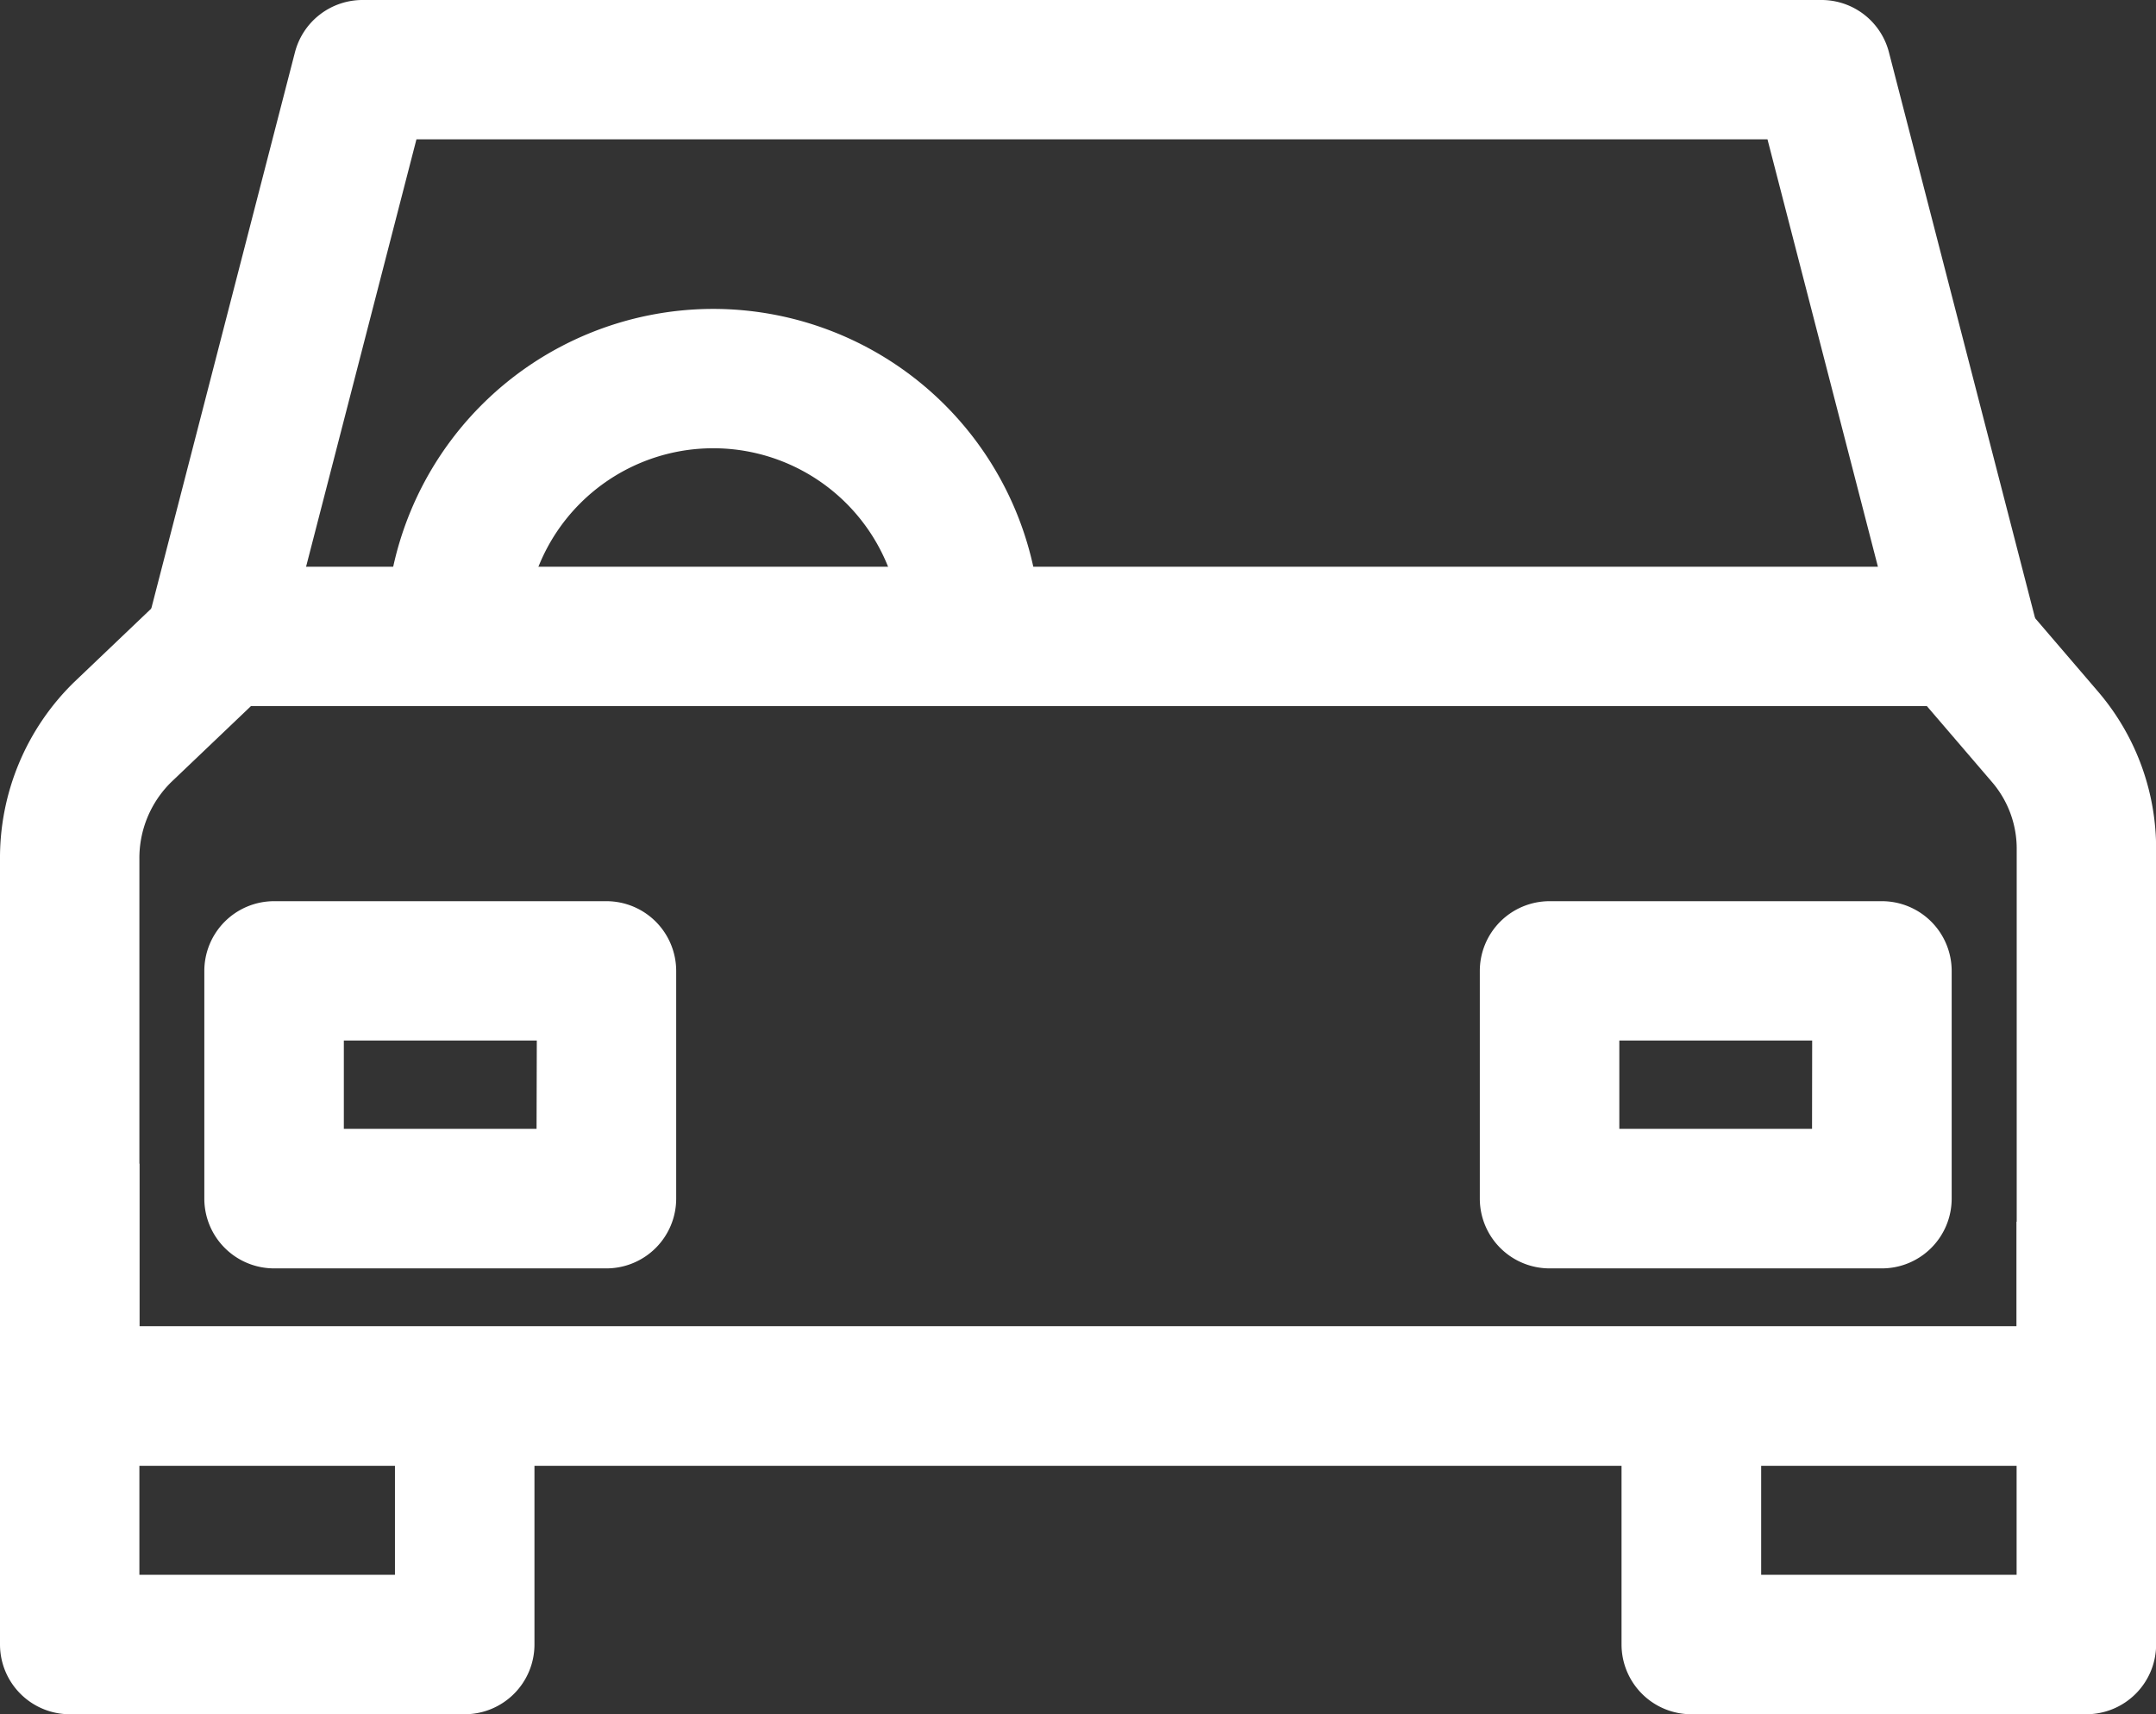 <svg xmlns="http://www.w3.org/2000/svg" width="71.026" height="56.484"><rect width="100%" height="100%" fill="#333333" stroke="none"/><path d="M66.434 40.258v11.634h-8.415v-5.817h-4.6v8.113a2.3 2.3 0 002.3 2.3H68.73a2.3 2.3 0 002.3-2.3v-13.93zm-53.423 5.817v5.817H4.592V38.345H0v15.843a2.3 2.3 0 002.3 2.3h13.007a2.3 2.3 0 002.3-2.3v-8.113z" fill="#fff"/><path d="M69.1 22.769l-2.755-3.214-3.488 2.988 2.756 3.215a3.37 3.37 0 01.824 2.255v15.688H4.592V28.319a3.51 3.51 0 011.049-2.547l3.291-3.138-3.169-3.324-3.33 3.176A8.092 8.092 0 000 28.319v17.682a2.3 2.3 0 002.3 2.3h66.43a2.3 2.3 0 002.3-2.3V28.013a7.953 7.953 0 00-1.93-5.244z" fill="#fff"/><path d="M67.05 20.397L62.228 1.722A2.294 2.294 0 0060.005 0H11.94a2.3 2.3 0 00-2.223 1.722L4.895 20.397a2.3 2.3 0 002.223 2.87h57.71a2.3 2.3 0 002.222-2.87zm-56.967-1.722l3.636-14.083h44.508l3.638 14.083zm9.893 11.021H9.031a2.3 2.3 0 00-2.3 2.3v7.5a2.3 2.3 0 002.3 2.3h10.945a2.3 2.3 0 002.3-2.3v-7.5a2.3 2.3 0 00-2.3-2.3zm-2.3 7.5h-6.349v-2.908h6.357zm44.319-7.5H51.05a2.3 2.3 0 00-2.3 2.3v7.5a2.3 2.3 0 002.3 2.3h10.945a2.3 2.3 0 002.3-2.3v-7.5a2.3 2.3 0 00-2.3-2.3zm-2.3 7.5h-6.349v-2.908h6.353z" fill="#fff"/><path d="M23.497 10.179a10.8 10.8 0 00-10.792 10.792h4.592a6.2 6.2 0 1112.4 0h4.592a10.8 10.8 0 00-10.792-10.792z" fill="#fff"/></svg>